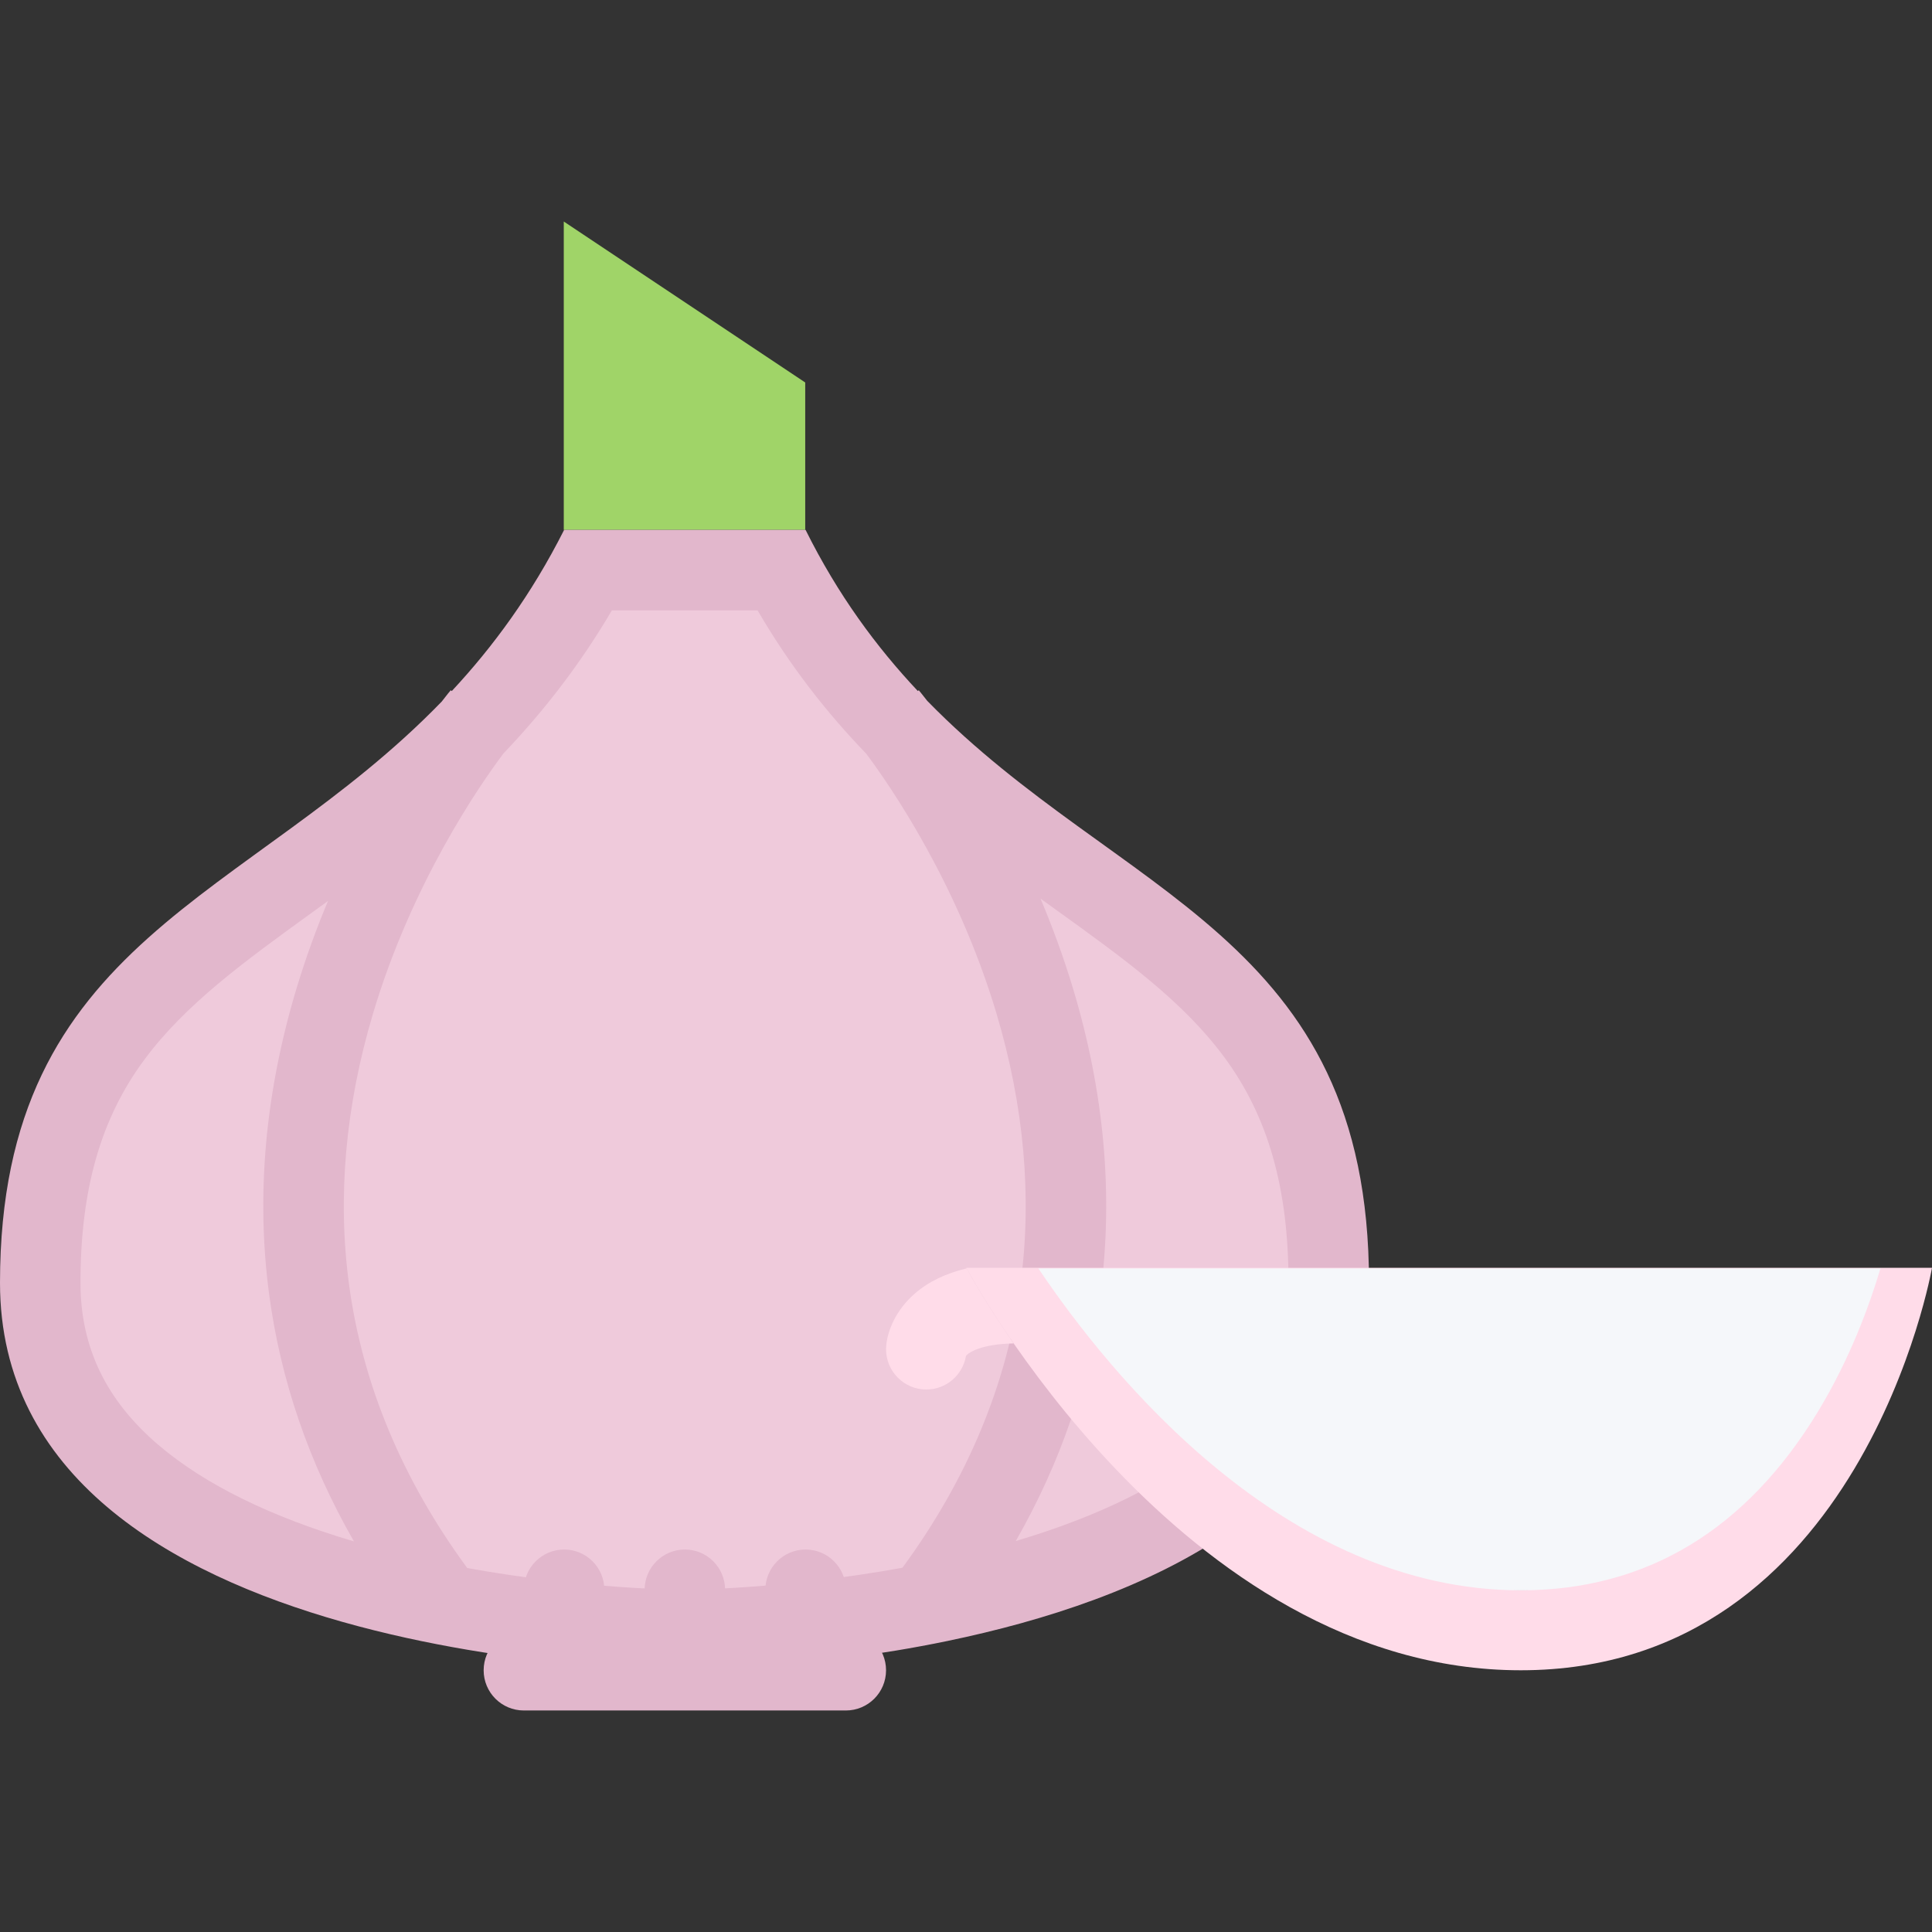 <?xml version="1.0" encoding="iso-8859-1"?>
<!-- Uploaded to: SVG Repo, www.svgrepo.com, Generator: SVG Repo Mixer Tools -->
<svg height="800px" width="800px" version="1.1" id="Layer_1" xmlns="http://www.w3.org/2000/svg" xmlns:xlink="http://www.w3.org/1999/xlink" 
	 viewBox="0 0 511.989 511.989" xml:space="preserve">
<rect x="0" y="0" width="511.989" height="511.989" fill="#333333" stroke="none"/>
<path style="fill:#EFCADB;" d="M181.403,431.959c-0.75,0-44.89-0.219-88.171-12.531c-24.749-7.047-44.312-16.576-58.107-28.342
	c-16.453-14.031-24.453-30.75-24.453-51.125c0-59.107,29-80.139,65.718-106.748c26.968-19.546,57.374-41.577,79.545-82.139h51.077
	c21.688,40.077,51.968,61.874,78.842,81.201c37.03,26.64,66.28,47.671,66.28,107.607c0,20.359-7.984,37.062-24.422,51.094
	c-13.797,11.766-33.327,21.311-58.045,28.373C226.324,431.724,182.091,431.959,181.403,431.959z"/>
<polygon style="fill:#A0D468;" points="213.387,140.418 213.387,101.357 149.403,58.702 149.403,140.418 "/>
<g>
	<path style="fill:#E2B7CC;" d="M362.79,339.883c0-92.279-66.171-101.951-117.092-154.184c-1.266-1.625-2.047-2.578-2.219-2.781
		l-0.25,0.203c-10.984-11.687-21.187-25.483-29.749-42.702h-63.983c-8.672,17.172-18.858,31-29.78,42.718l-0.266-0.219
		c-0.188,0.203-1.031,1.234-2.391,3C65.717,238.933,0,248.558,0,339.961c0,102.67,181.402,102.67,181.402,102.67
		c0.188,0,32.452-0.047,69.701-7.766l0.031,0.031c0.016-0.016,0.031-0.031,0.031-0.047C302.29,424.24,362.79,399.164,362.79,339.883
		z M21.328,339.961c0-24.734,5.359-43.498,16.875-59.076c10.905-14.734,26.452-26,44.452-39.031
		c1.422-1.031,2.844-2.078,4.281-3.109c-3.016,7.156-5.844,14.891-8.328,23.093c-8.312,27.547-10.781,54.779-7.312,80.951
		c3.016,22.859,10.562,44.859,22.499,65.688c-22.062-6.516-39.437-15.062-51.654-25.422
		C28.141,371.164,21.328,357.07,21.328,339.961z M123.826,415.537c-17.234-23.467-27.766-48.701-31.328-75.123
		c-3.108-23.062-0.983-47.186,6.328-71.732c10.297-34.578,28.156-60.42,34.594-69.014c11.202-11.734,20.702-24.25,28.733-37.921
		h38.608c8.703,14.952,18.5,27.312,28.78,37.968c6.469,8.656,24.281,34.468,34.562,68.967c7.312,24.547,9.438,48.67,6.328,71.732
		c-3.562,26.391-14.078,51.609-31.281,75.045c-31.327,5.703-57.436,5.844-57.748,5.844
		C181.075,421.303,155.153,421.209,123.826,415.537z M320.899,382.773c-12.188,10.422-29.577,19.031-51.717,25.609
		c11.905-20.812,19.437-42.781,22.452-65.594c3.453-26.172,1-53.404-7.312-80.951c-2.547-8.437-5.484-16.359-8.578-23.703
		c1.297,0.938,2.594,1.875,3.875,2.797c18.093,13.016,33.733,24.265,44.733,39.109c11.672,15.75,17.109,34.748,17.109,59.842
		C341.462,356.883,334.743,370.914,320.899,382.773z"/>
	<path style="fill:#E2B7CC;" d="M224.152,431.959h-85.327c-5.89,0-10.655,4.781-10.655,10.672s4.766,10.656,10.655,10.656h85.327
		c5.89,0,10.655-4.766,10.655-10.656S230.042,431.959,224.152,431.959z"/>
</g>
<path style="fill:#FFDCE9;" d="M256.073,335.976c0,0,56.592,106.654,146.934,106.654s108.982-106.654,108.982-106.654H256.073z
	 M446.022,408.43c-12.531,8.654-26.594,12.873-43.016,12.873c-16.78,0-33.687-4.625-50.248-13.732
	c-13.969-7.672-27.75-18.531-40.969-32.266c-5.859-6.094-11.109-12.219-15.671-18h187.245c-2.594,6.562-5.968,13.844-10.296,21.047
	C465.381,391.211,456.288,401.32,446.022,408.43z"/>
<g>
	<path style="fill:#E2B7CC;" d="M192.152,421.303c0,5.891-4.766,10.656-10.655,10.656c-5.891,0-10.672-4.766-10.672-10.656
		s4.781-10.672,10.672-10.672C187.387,410.631,192.152,415.412,192.152,421.303z"/>
	<path style="fill:#E2B7CC;" d="M224.152,421.303c0,5.891-4.781,10.656-10.672,10.656s-10.656-4.766-10.656-10.656
		s4.766-10.672,10.656-10.672S224.152,415.412,224.152,421.303z"/>
	<path style="fill:#E2B7CC;" d="M160.153,421.303c0,5.891-4.766,10.656-10.656,10.656s-10.672-4.766-10.672-10.656
		s4.781-10.672,10.672-10.672S160.153,415.412,160.153,421.303z"/>
</g>
<path style="fill:#FFDCE9;" d="M256.151,336.133c-5.578,1.328-10.203,3.578-13.812,6.75c-4.969,4.344-7.094,9.734-7.469,13.531
	c0,0.047,0,0.109,0,0.156c-0.016,0.125-0.031,0.25-0.047,0.375h0.016c0,0.203-0.031,0.406-0.031,0.609
	c0,5.891,4.781,10.672,10.672,10.672c5.281,0,9.656-3.844,10.5-8.875c0.609-0.891,3.938-3.156,12.641-3.344
	C261.057,345.086,256.776,337.273,256.151,336.133z"/>
<path style="fill:#F5F7FA;" d="M403.007,421.443c-62.607,0-108.747-56.951-127.841-85.311h223.167
	c-2.891,9.703-8.016,23.797-16.406,37.688C462.834,405.43,436.288,421.443,403.007,421.443z"/>
</svg>